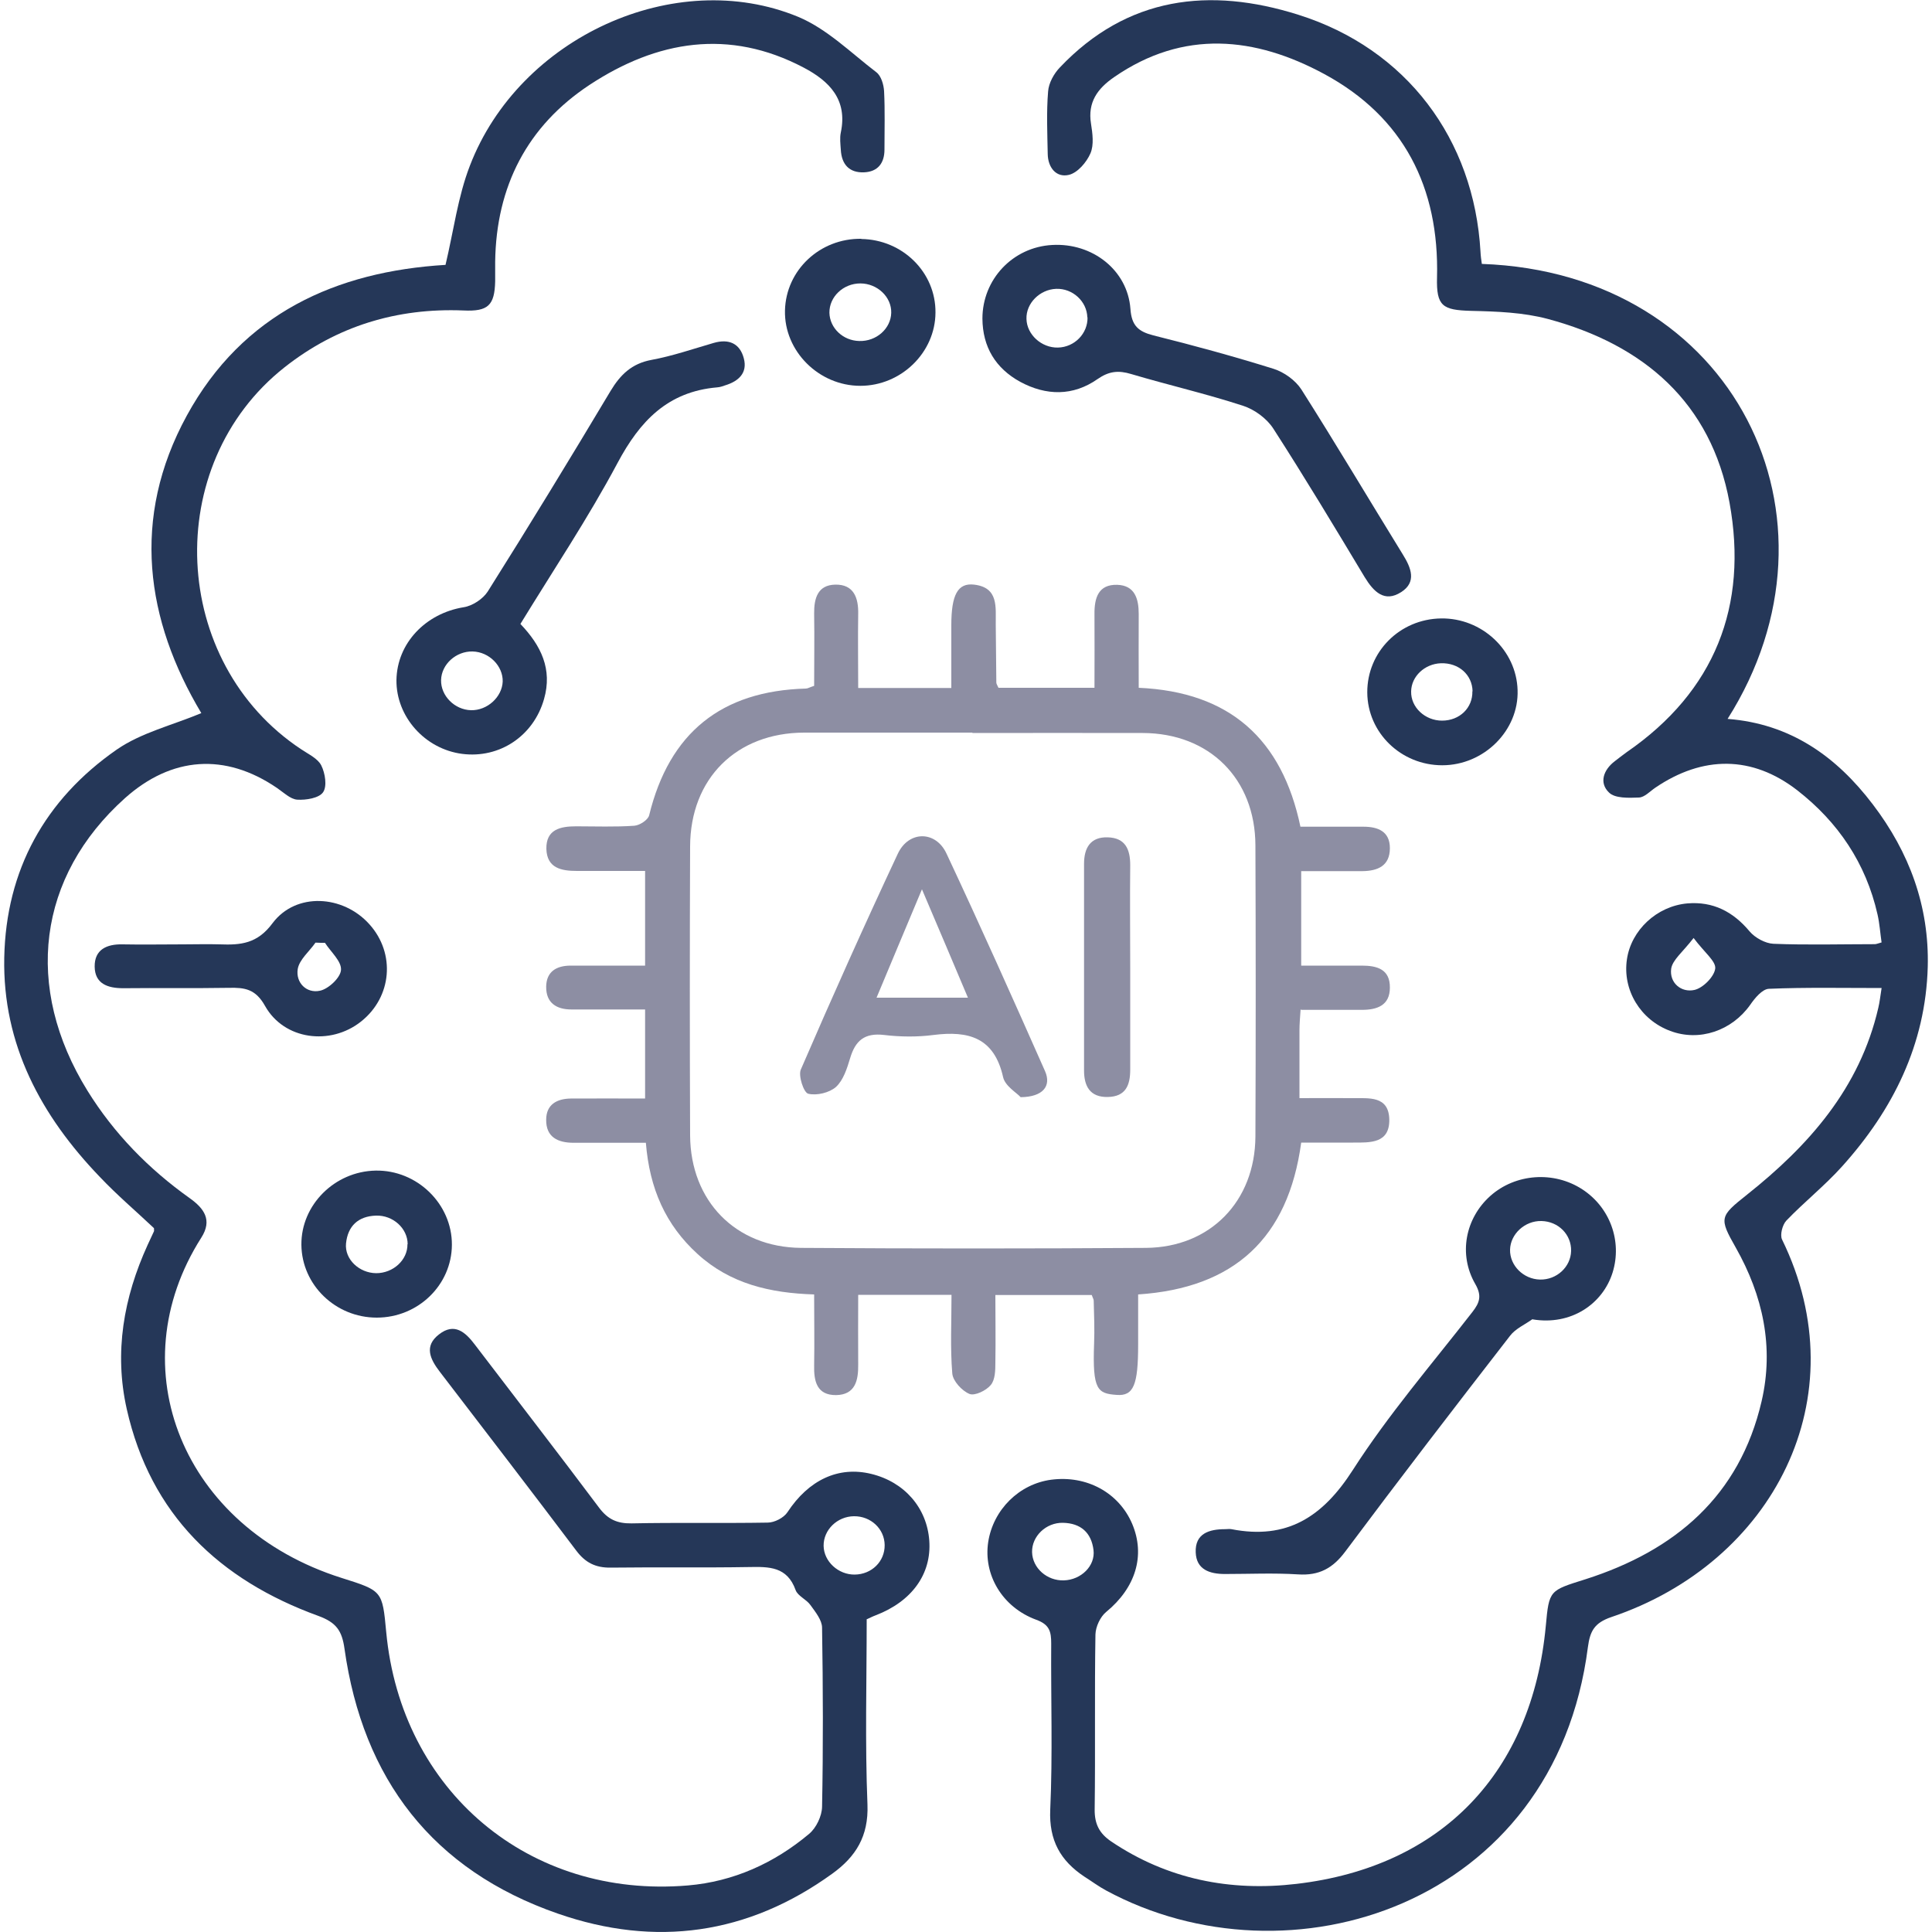 <?xml version="1.0" encoding="UTF-8"?><svg id="Layer_1" xmlns="http://www.w3.org/2000/svg" viewBox="0 0 100 100"><defs><style>.cls-1{fill:#253758;}.cls-2{fill:#8d8ea3;}</style></defs><path class="cls-1" d="M44.86,83.83c0,3.18-.09,6.38.04,9.58.06,1.63-.6,2.69-1.82,3.57-4.37,3.16-9.16,3.82-14.2,2.07-6.49-2.25-10.1-6.97-11.05-13.72-.13-.92-.42-1.35-1.35-1.69-5.12-1.86-8.69-5.24-9.92-10.71-.66-2.94-.16-5.77,1.08-8.49.11-.24.22-.47.33-.71.01-.03,0-.07,0-.16-.92-.87-1.91-1.71-2.8-2.65C2.13,57.76.13,54.07.22,49.57c.09-4.54,2.11-8.19,5.82-10.77,1.27-.88,2.88-1.26,4.38-1.89-2.87-4.8-3.66-10.08-.75-15.4,2.89-5.29,7.74-7.46,13.39-7.8.42-1.77.64-3.53,1.26-5.13C26.87,1.93,34.94-1.76,41.31.87c1.49.62,2.73,1.86,4.05,2.87.25.19.38.64.4.98.05,1,.02,2.01.02,3.02,0,.7-.34,1.15-1.06,1.18-.77.03-1.16-.42-1.2-1.17-.02-.3-.06-.61,0-.89.36-1.7-.59-2.66-1.92-3.36-3.87-2.04-7.6-1.4-11.08.89-3.23,2.13-4.84,5.26-4.89,9.16,0,.34,0,.67,0,1.01-.03,1.25-.37,1.57-1.64,1.51-3.45-.14-6.56.81-9.26,2.94-6.4,5.05-5.93,15.29.87,19.78.37.25.85.47,1.03.83.2.4.31,1.08.09,1.39-.21.3-.88.41-1.34.38-.36-.03-.71-.38-1.05-.61-2.67-1.82-5.44-1.63-7.86.53-4.53,4.06-5.26,9.79-1.94,15.15,1.37,2.21,3.16,4.04,5.28,5.55.76.54,1.19,1.14.61,2.05-4.3,6.75-.96,15.01,7.25,17.61,2.12.67,2.12.66,2.32,2.8.77,8.23,7.39,13.82,15.62,13.12,2.35-.2,4.46-1.15,6.27-2.67.37-.31.66-.92.67-1.4.06-3.09.05-6.18,0-9.27,0-.39-.34-.81-.6-1.17-.21-.3-.66-.47-.77-.78-.44-1.22-1.37-1.21-2.42-1.19-2.38.04-4.77,0-7.15.03-.79.01-1.32-.26-1.79-.89-2.33-3.09-4.69-6.16-7.05-9.24-.5-.65-.84-1.33-.05-1.94.8-.63,1.37-.12,1.86.53,2.14,2.81,4.31,5.61,6.43,8.44.45.6.93.82,1.68.81,2.35-.05,4.69,0,7.04-.04.36,0,.84-.25,1.03-.54,1.09-1.66,2.63-2.4,4.34-1.98,1.72.42,2.88,1.76,3,3.46.12,1.72-.9,3.14-2.78,3.86-.14.05-.27.12-.47.21ZM44.2,78.48c-.87.01-1.58.71-1.57,1.53.01.81.76,1.5,1.61,1.49.88-.01,1.56-.68,1.55-1.53-.01-.84-.72-1.5-1.59-1.49Z"/><path class="cls-1" d="M97.39,51.14c-2.04,0-3.94-.04-5.83.04-.34.01-.73.48-.97.83-.95,1.34-2.63,1.92-4.14,1.35-1.54-.57-2.48-2.12-2.24-3.71.22-1.5,1.54-2.75,3.13-2.89,1.32-.11,2.36.42,3.22,1.45.28.33.81.62,1.23.64,1.75.07,3.5.02,5.25.02.07,0,.14-.03.35-.09-.07-.47-.1-.97-.21-1.45-.6-2.65-2.04-4.78-4.16-6.43-2.33-1.8-4.88-1.8-7.34-.13-.28.19-.56.5-.85.51-.53.02-1.24.05-1.55-.26-.52-.5-.29-1.17.3-1.62.21-.16.41-.32.62-.47,4.57-3.15,6.29-7.58,5.32-12.91-.95-5.19-4.45-8.18-9.4-9.51-1.27-.34-2.64-.39-3.98-.42-1.47-.04-1.8-.24-1.76-1.73.12-4.66-1.73-8.31-5.84-10.53-3.57-1.93-7.28-2.32-10.87.16-.86.59-1.38,1.3-1.2,2.41.08.51.16,1.1-.03,1.54-.2.46-.66,1-1.11,1.11-.66.16-1.09-.38-1.1-1.08-.02-1.08-.07-2.16.02-3.24.03-.43.3-.92.61-1.24,3.49-3.68,7.76-4.17,12.33-2.73,5.61,1.76,9.11,6.45,9.44,12.27.01.22.04.43.07.63,13.08.46,19.29,13.18,12.72,23.55,3.25.25,5.63,1.94,7.52,4.43,1.89,2.48,2.92,5.27,2.84,8.4-.11,4.02-1.8,7.41-4.44,10.34-.89.99-1.95,1.83-2.88,2.8-.2.21-.34.74-.22.98,3.99,8.17-.46,16.72-8.84,19.54-.88.3-1.1.73-1.21,1.55-1.72,13.42-15.49,17.71-24.94,12.6-.39-.21-.75-.48-1.13-.72-1.23-.82-1.83-1.87-1.76-3.46.13-2.86.03-5.73.05-8.6,0-.61-.08-.98-.77-1.23-1.77-.65-2.75-2.34-2.49-4.03.26-1.67,1.6-3,3.26-3.22,1.84-.24,3.5.67,4.19,2.28.7,1.65.17,3.32-1.34,4.56-.31.25-.55.77-.56,1.17-.05,3.02,0,6.03-.04,9.05-.01.77.25,1.25.85,1.66,2.92,1.97,6.18,2.6,9.59,2.2,7.54-.88,12.2-5.78,12.91-13.35.17-1.87.19-1.83,2.06-2.42,4.63-1.48,7.97-4.3,9.11-9.21.65-2.8.07-5.47-1.34-7.96-.87-1.53-.83-1.61.58-2.73,3.21-2.55,5.84-5.52,6.8-9.67.07-.29.1-.58.17-1.02ZM55.07,81.8c.89-.03,1.63-.75,1.53-1.57-.11-.9-.66-1.39-1.58-1.41-.88-.02-1.62.7-1.6,1.52.02.82.77,1.49,1.65,1.46ZM87.66,48.55c-.57.74-1.09,1.13-1.16,1.59-.1.73.52,1.25,1.2,1.1.45-.1,1.03-.69,1.08-1.11.04-.38-.56-.83-1.12-1.58Z"/><path class="cls-2" d="M67.32,52.23c-.03.45-.06.78-.06,1.11,0,1.11,0,2.22,0,3.5.98,0,1.86-.01,2.74,0,.85.01,1.89-.14,1.91,1.12.01,1.23-.99,1.18-1.87,1.18-.89,0-1.77,0-2.69,0-.67,4.95-3.47,7.53-8.44,7.86,0,.9,0,1.75,0,2.6,0,2.07-.23,2.67-1.11,2.6-.99-.07-1.26-.25-1.17-2.65.03-.74,0-1.49-.02-2.23,0-.07-.05-.14-.1-.29h-4.99c0,1.14.02,2.32,0,3.5,0,.4-.01.89-.24,1.16-.24.29-.83.57-1.1.46-.39-.16-.86-.67-.89-1.06-.11-1.32-.04-2.66-.04-4.07h-4.83c0,1.19-.01,2.4,0,3.61.01.82-.15,1.56-1.14,1.58-1.01.01-1.16-.73-1.14-1.55.02-1.18,0-2.37,0-3.66-2.28-.07-4.34-.55-6.03-2.09-1.66-1.51-2.49-3.39-2.68-5.76-1.24,0-2.49,0-3.74,0-.8,0-1.43-.28-1.42-1.19,0-.79.55-1.09,1.27-1.1,1.26-.01,2.52,0,3.85,0v-4.61c-1.24,0-2.53,0-3.81,0-.78,0-1.32-.34-1.31-1.18.01-.78.53-1.09,1.27-1.09,1.26,0,2.52,0,3.85,0v-4.9c-1.17,0-2.35,0-3.52,0-.81,0-1.56-.14-1.59-1.14-.02-1.01.72-1.17,1.54-1.17,1.01,0,2.01.04,3.01-.03.28-.02.71-.3.77-.54,1.04-4.27,3.74-6.44,8.11-6.56.1,0,.2-.07.43-.14,0-1.23.02-2.49,0-3.74-.01-.8.19-1.48,1.09-1.5.96-.02,1.21.68,1.19,1.53-.02,1.25,0,2.51,0,3.82h4.82c0-1.11,0-2.18,0-3.25,0-1.57.33-2.2,1.18-2.1,1.28.15,1.11,1.17,1.12,2.06.01,1,.02,2.01.03,3.01,0,.07.05.13.11.27h4.97c0-1.31.01-2.56,0-3.81-.01-.84.2-1.55,1.18-1.52.9.03,1.11.71,1.11,1.51-.01,1.26,0,2.51,0,3.82,4.72.21,7.42,2.66,8.37,7.19,1.11,0,2.19,0,3.26,0,.75,0,1.37.24,1.37,1.11,0,.92-.63,1.18-1.42,1.19-1.03,0-2.07,0-3.17,0v4.89c1.08,0,2.11,0,3.14,0,.79,0,1.46.19,1.45,1.14,0,.92-.66,1.15-1.45,1.15-1.03,0-2.06,0-3.15,0ZM50.33,37.92c-2.9,0-5.81,0-8.71,0-3.5.01-5.89,2.37-5.9,5.89-.02,4.99-.02,9.98,0,14.96.02,3.39,2.35,5.79,5.74,5.82,5.95.04,11.91.04,17.86,0,3.33-.03,5.64-2.42,5.66-5.76.02-5.02.02-10.05,0-15.07-.01-3.45-2.38-5.81-5.83-5.82-2.94-.01-5.88,0-8.82,0Z"/><path class="cls-1" d="M79.32,68.28c-.39.28-.88.49-1.16.86-2.87,3.7-5.73,7.42-8.53,11.17-.65.87-1.36,1.25-2.44,1.18-1.26-.08-2.53-.02-3.79-.02-.79,0-1.48-.23-1.51-1.12-.04-.98.7-1.2,1.52-1.2.11,0,.23-.02.33,0,2.87.56,4.72-.63,6.28-3.06,1.84-2.87,4.09-5.48,6.19-8.18.38-.49.5-.84.15-1.45-.89-1.54-.51-3.41.78-4.56,1.3-1.16,3.29-1.3,4.76-.34,1.43.93,2.07,2.68,1.57,4.3-.51,1.64-2.16,2.76-4.14,2.43ZM79.78,63.2c-.85-.02-1.6.67-1.62,1.48-.02.82.69,1.53,1.55,1.55.86.02,1.59-.65,1.61-1.48.02-.85-.66-1.53-1.53-1.55Z"/><path class="cls-1" d="M50.85,16.49c0-2.03,1.57-3.7,3.61-3.81,2.08-.12,3.9,1.3,4.05,3.3.06.88.41,1.18,1.19,1.38,2.09.52,4.17,1.09,6.22,1.73.54.17,1.13.59,1.44,1.07,1.79,2.82,3.5,5.7,5.25,8.54.43.69.73,1.43-.09,1.95-.86.55-1.42-.02-1.88-.77-1.55-2.58-3.1-5.16-4.73-7.69-.34-.53-.98-1-1.58-1.19-1.9-.62-3.86-1.07-5.78-1.64-.66-.2-1.15-.15-1.74.26-1.27.89-2.66.87-4.01.14-1.27-.7-1.94-1.8-1.95-3.27ZM56.28,16.43c-.02-.83-.76-1.51-1.61-1.48-.85.03-1.57.75-1.54,1.56.02.81.78,1.5,1.63,1.48.86-.02,1.55-.73,1.53-1.57Z"/><path class="cls-1" d="M26.94,32.3c1.07,1.12,1.66,2.34,1.22,3.88-.54,1.91-2.3,3.09-4.24,2.84-1.93-.25-3.42-1.93-3.4-3.82.03-1.91,1.51-3.45,3.48-3.77.46-.07,1-.43,1.25-.82,2.16-3.43,4.27-6.89,6.35-10.37.51-.85,1.1-1.42,2.11-1.61,1.09-.2,2.16-.57,3.23-.88.79-.23,1.36.03,1.56.8.2.75-.27,1.18-.95,1.39-.14.05-.28.1-.43.11-2.56.22-4,1.74-5.16,3.92-1.52,2.85-3.32,5.54-5.02,8.32ZM26.02,35.28c.02-.81-.7-1.54-1.56-1.56-.85-.02-1.61.66-1.63,1.48-.02.81.7,1.54,1.55,1.56.84.02,1.61-.68,1.64-1.49Z"/><path class="cls-1" d="M9.48,48.88c.63,0,1.27-.02,1.9,0,1.08.04,1.94-.03,2.73-1.1,1.21-1.61,3.65-1.46,5.01.06,1.36,1.51,1.17,3.77-.44,5.04-1.58,1.25-3.97.95-4.96-.81-.49-.88-1.05-.96-1.87-.94-1.82.03-3.65,0-5.47.02-.81,0-1.47-.23-1.48-1.12-.01-.88.62-1.17,1.45-1.15,1.04.02,2.08,0,3.13,0ZM16.82,48.8c-.16,0-.33,0-.49-.01-.32.46-.84.88-.92,1.37-.11.71.46,1.27,1.15,1.12.44-.09,1.07-.68,1.09-1.08.03-.45-.53-.93-.83-1.4Z"/><path class="cls-1" d="M74.59,32.01c2.11-.03,3.9,1.64,3.96,3.71.07,2.09-1.74,3.89-3.9,3.89-2.13,0-3.87-1.68-3.88-3.77-.01-2.1,1.68-3.8,3.82-3.83ZM76.22,35.78c-.02-.86-.72-1.48-1.64-1.45-.84.03-1.53.68-1.54,1.46-.02.82.72,1.51,1.6,1.51.91,0,1.59-.66,1.57-1.52Z"/><path class="cls-1" d="M44.58,12.37c2.14.03,3.86,1.73,3.84,3.81-.01,2.07-1.78,3.79-3.89,3.79-2.15,0-3.95-1.8-3.9-3.9.05-2.09,1.81-3.74,3.95-3.71ZM44.53,14.67c-.88,0-1.61.69-1.6,1.52.02.79.7,1.44,1.54,1.46.89.03,1.64-.64,1.66-1.46.02-.82-.72-1.52-1.6-1.52Z"/><path class="cls-1" d="M19.5,68.2c-2.13,0-3.88-1.69-3.9-3.77-.02-2.06,1.72-3.8,3.84-3.84,2.15-.04,3.96,1.73,3.95,3.84-.01,2.08-1.75,3.77-3.89,3.77ZM21.1,64.4c0-.82-.76-1.51-1.64-1.48-.92.03-1.46.54-1.55,1.44-.08.82.68,1.53,1.56,1.54.88,0,1.63-.68,1.62-1.5Z"/><path class="cls-2" d="M52.82,56.78c-.2-.22-.8-.57-.9-1.03-.46-2.05-1.79-2.41-3.6-2.18-.84.11-1.72.1-2.56,0-1.01-.12-1.49.29-1.76,1.21-.16.53-.35,1.13-.73,1.48-.34.3-1,.46-1.44.35-.23-.06-.52-.93-.38-1.25,1.62-3.75,3.29-7.48,5.02-11.17.56-1.2,1.96-1.21,2.52-.01,1.75,3.73,3.43,7.49,5.1,11.26.34.77-.1,1.34-1.27,1.35ZM45.37,51.64h4.73c-.79-1.87-1.53-3.62-2.38-5.61-.84,2.01-1.56,3.71-2.35,5.61Z"/><path class="cls-2" d="M58.5,50.12c0,1.75,0,3.49,0,5.24,0,.81-.23,1.4-1.16,1.42-.93.02-1.23-.57-1.23-1.37,0-3.57,0-7.13,0-10.7,0-.81.32-1.4,1.23-1.37.91.03,1.16.62,1.16,1.44-.02,1.78,0,3.57,0,5.35Z"/></svg>